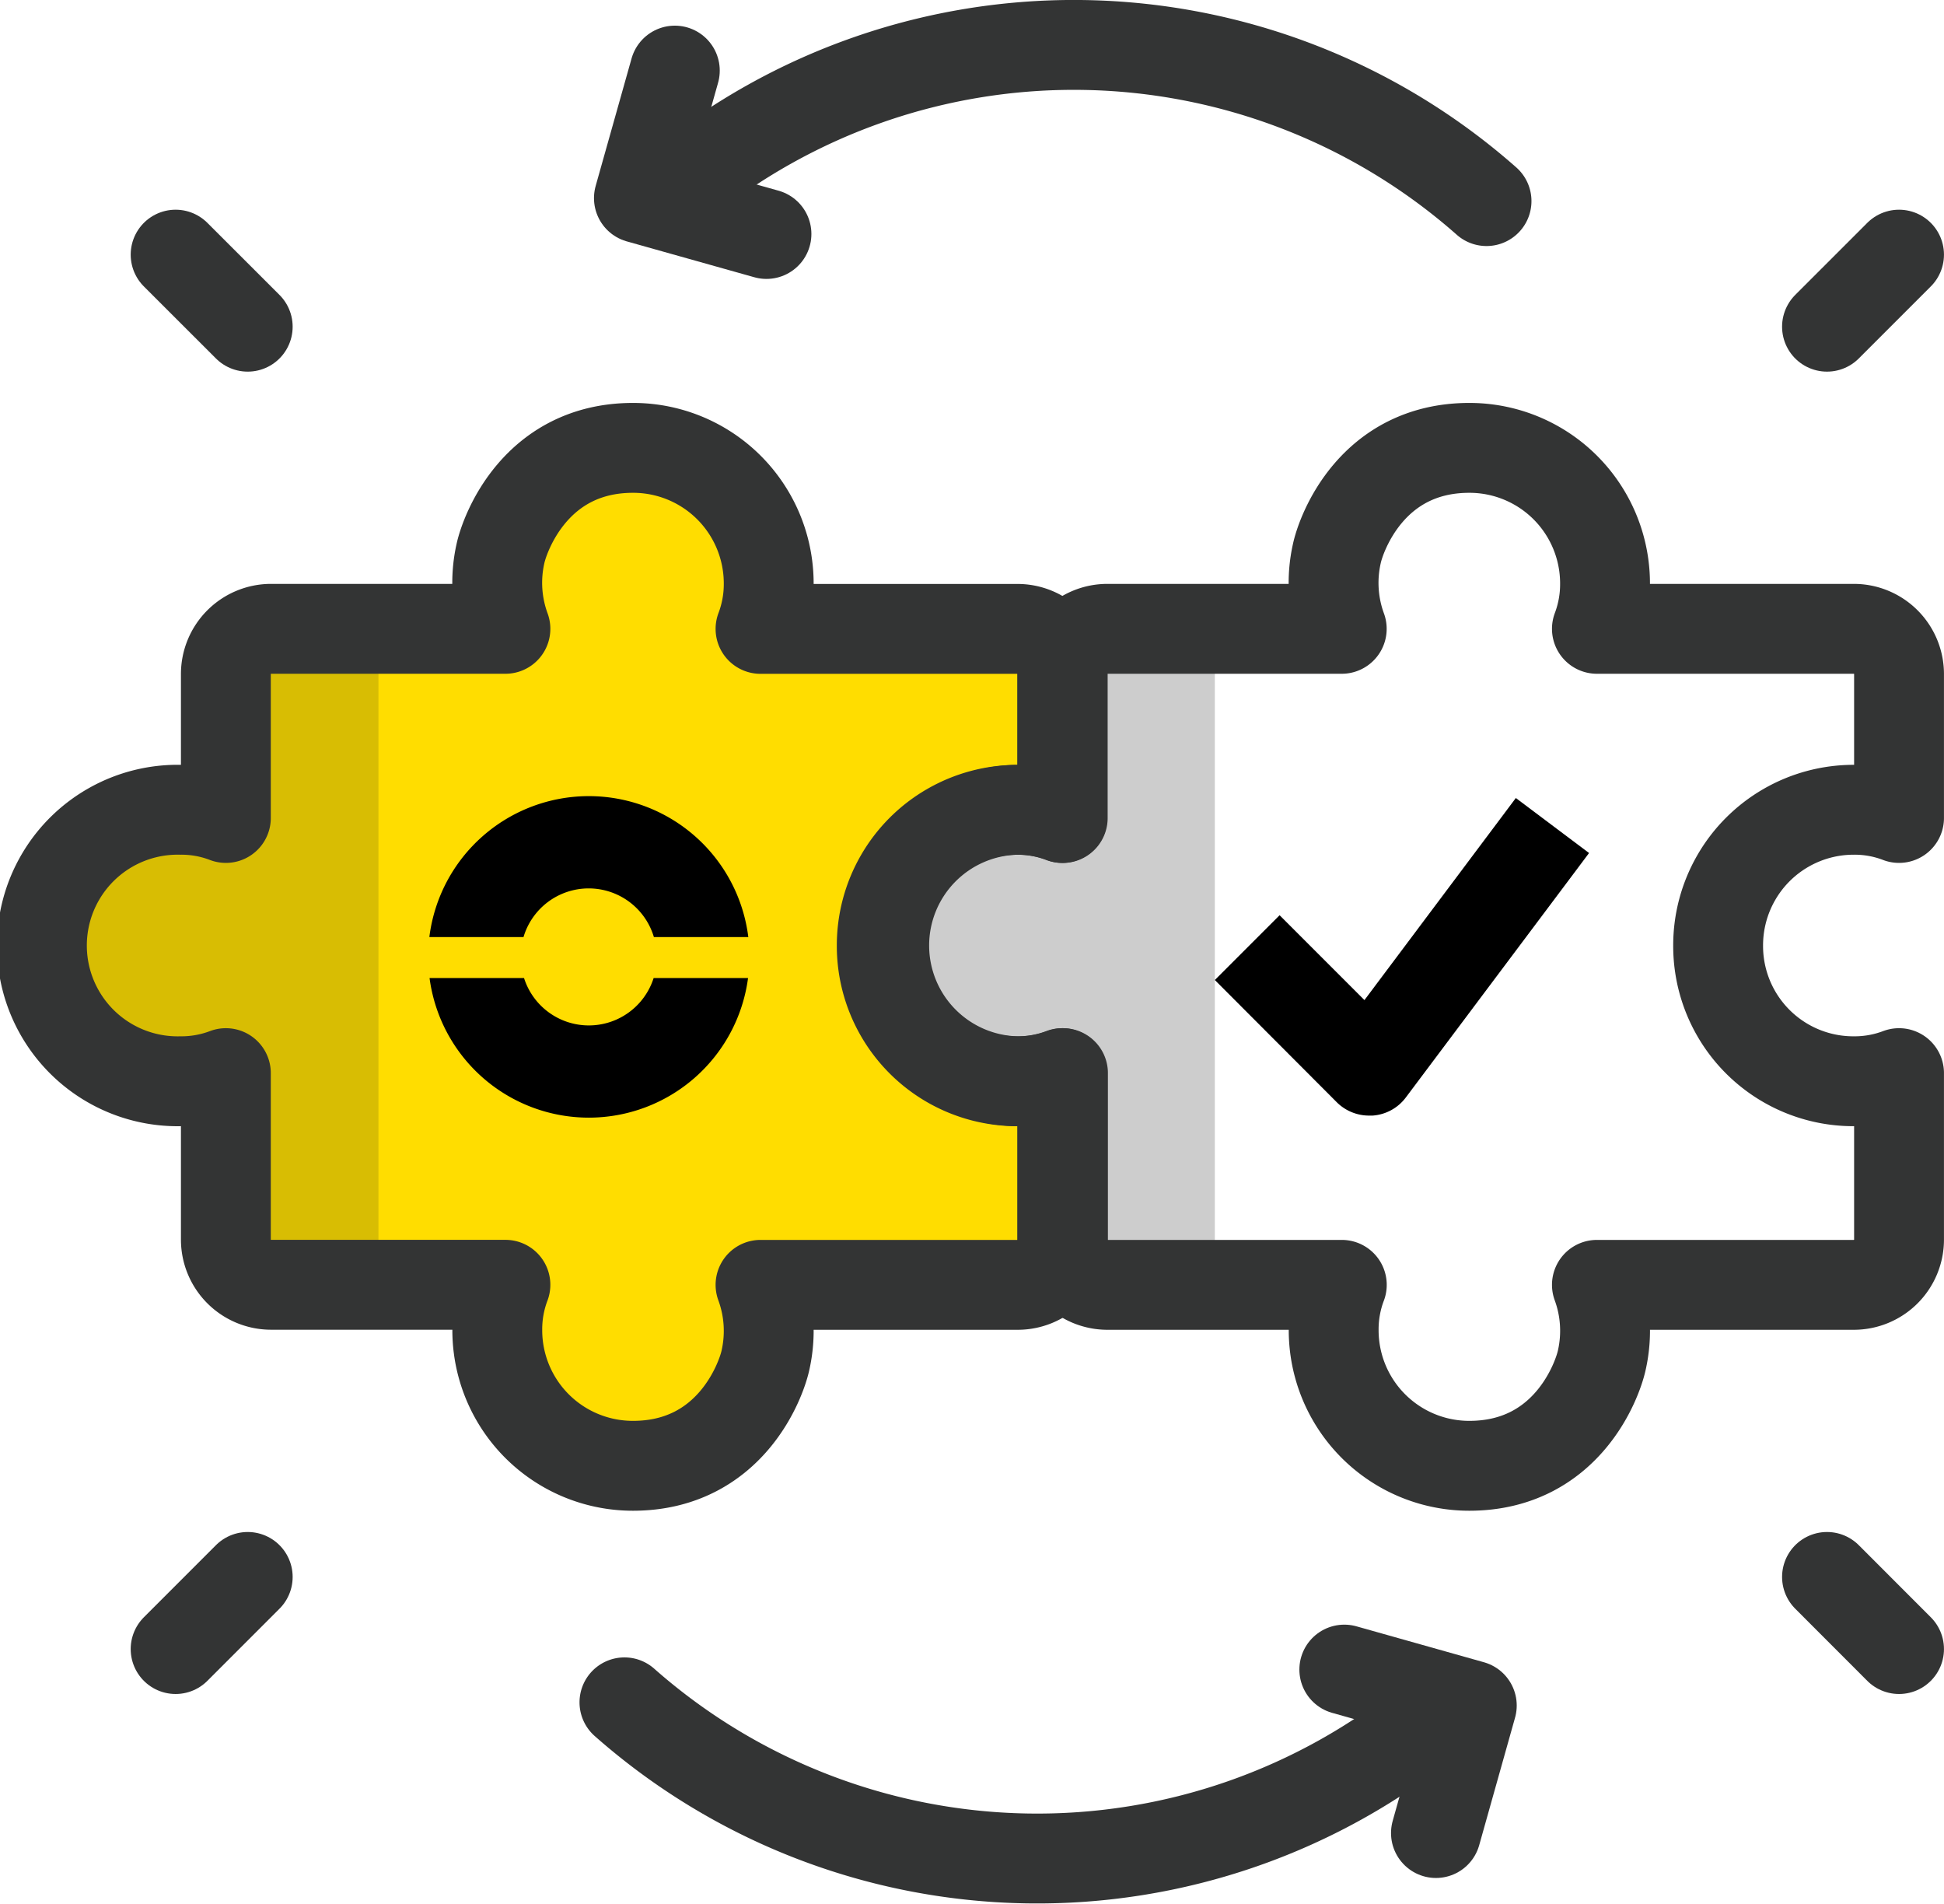 <svg xmlns="http://www.w3.org/2000/svg" viewBox="0 0 294.44 288.26"><defs><style>.cls-1{fill:none;stroke:#333434;stroke-linecap:round;stroke-linejoin:round;stroke-width:13.61px;}.cls-2{fill:#fd0;}.cls-3{fill:#d8bd03;}.cls-4{fill:#383838;opacity:0.25;}</style></defs><g id="Layer_2" data-name="Layer 2"><g id="OUR_WAY_OF_WORKING" data-name="OUR WAY OF WORKING"><path class="cls-1" d="M287.63,249.71l-10.91-10.92"/><path class="cls-1" d="M287.63,38.56,276.72,49.47"/><path class="cls-1" d="M26.6,249.71l10.92-10.92"/><path class="cls-1" d="M26.6,38.56,37.52,49.47"/><path class="cls-1" d="M102.73,28.24a94.43,94.43,0,0,1,122.42,2.21"/><path class="cls-1" d="M102.21,10.69,96.77,30l19.32,5.43"/><path class="cls-1" d="M217,260a94.45,94.45,0,0,1-122.42-2.22"/><path class="cls-1" d="M217.49,277.57l5.43-19.31-19.31-5.44"/><path class="cls-2" d="M133.55,143.18a20.49,20.49,0,0,0,20.56,20.55A19,19,0,0,0,161,162.5v25.21a6.85,6.85,0,0,1-6.85,6.85H115.19a20.21,20.21,0,0,1,.75,11.4c-.64,3-5.3,16-20.07,16a20.53,20.53,0,0,1-20.55-20.56,19,19,0,0,1,1.23-6.85H41.06a6.85,6.85,0,0,1-6.85-6.85V162.5a19,19,0,0,1-6.85,1.23,20.56,20.56,0,1,1,0-41.11,18.8,18.8,0,0,1,6.85,1.24V102.07a6.85,6.85,0,0,1,6.85-6.85H76.55a20.21,20.21,0,0,1-.75-11.4c.65-3,5.3-16,20.07-16a20.53,20.53,0,0,1,20.56,20.56,19.09,19.09,0,0,1-1.24,6.85h38.92a6.85,6.85,0,0,1,6.85,6.85v21.79a18.8,18.8,0,0,0-6.85-1.24A20.53,20.53,0,0,0,133.55,143.18Z"/><path d="M113.34,141.9a24.34,24.34,0,0,0-48.31,0H79.29a10.3,10.3,0,0,1,19.75,0Zm-48.28,6.2a24.33,24.33,0,0,0,48.24,0H99a10.3,10.3,0,0,1-19.63,0Z"/><path class="cls-3" d="M57.32,95.22H41.06a6.85,6.85,0,0,0-6.85,6.85v21.79a18.8,18.8,0,0,0-6.85-1.24,20.56,20.56,0,1,0,0,41.11,19,19,0,0,0,6.85-1.23v25.21a6.85,6.85,0,0,0,6.85,6.85H57.32Z"/><path class="cls-1" d="M133.55,143.18a20.49,20.49,0,0,0,20.56,20.55A19,19,0,0,0,161,162.5v25.21a6.85,6.85,0,0,1-6.85,6.85H115.19a20.21,20.21,0,0,1,.75,11.4c-.64,3-5.3,16-20.07,16a20.53,20.53,0,0,1-20.55-20.56,19,19,0,0,1,1.23-6.85H41.06a6.85,6.85,0,0,1-6.85-6.85V162.5a19,19,0,0,1-6.85,1.23,20.56,20.56,0,1,1,0-41.11,18.8,18.8,0,0,1,6.85,1.24V102.07a6.85,6.85,0,0,1,6.85-6.85H76.55a20.21,20.21,0,0,1-.75-11.4c.65-3,5.3-16,20.07-16a20.53,20.53,0,0,1,20.56,20.56,19.09,19.09,0,0,1-1.24,6.85h38.92a6.85,6.85,0,0,1,6.85,6.85v21.79a18.8,18.8,0,0,0-6.85-1.24A20.53,20.53,0,0,0,133.55,143.18Z"/><path class="cls-4" d="M184,95.22H167.73a6.85,6.85,0,0,0-6.85,6.85v21.79a18.8,18.8,0,0,0-6.85-1.24,20.56,20.56,0,0,0,0,41.11,19,19,0,0,0,6.85-1.23v25.21a6.85,6.85,0,0,0,6.85,6.85H184Z"/><path class="cls-1" d="M260.23,143.18a20.48,20.48,0,0,0,20.55,20.55,19,19,0,0,0,6.85-1.23v25.21a6.85,6.85,0,0,1-6.85,6.85H241.87a20.21,20.21,0,0,1,.74,11.4c-.64,3-5.29,16-20.07,16A20.53,20.53,0,0,1,202,201.41a19,19,0,0,1,1.23-6.85H167.73a6.85,6.85,0,0,1-6.85-6.85V162.5a19,19,0,0,1-6.85,1.23,20.56,20.56,0,0,1,0-41.11,18.8,18.8,0,0,1,6.85,1.24V102.07a6.85,6.85,0,0,1,6.85-6.85h35.49a20.21,20.21,0,0,1-.74-11.4c.64-3,5.29-16,20.06-16A20.53,20.53,0,0,1,243.1,88.37a19.08,19.08,0,0,1-1.23,6.85h38.91a6.85,6.85,0,0,1,6.85,6.85v21.79a18.8,18.8,0,0,0-6.85-1.24A20.53,20.53,0,0,0,260.23,143.18Z"/><path d="M207.39,168.93a6.93,6.93,0,0,1-4.9-2L184,148.4l9.81-9.81,12.85,12.85,22.93-30.6,11.09,8.33-27.74,37a6.89,6.89,0,0,1-5.06,2.76Z"/></g></g></svg>